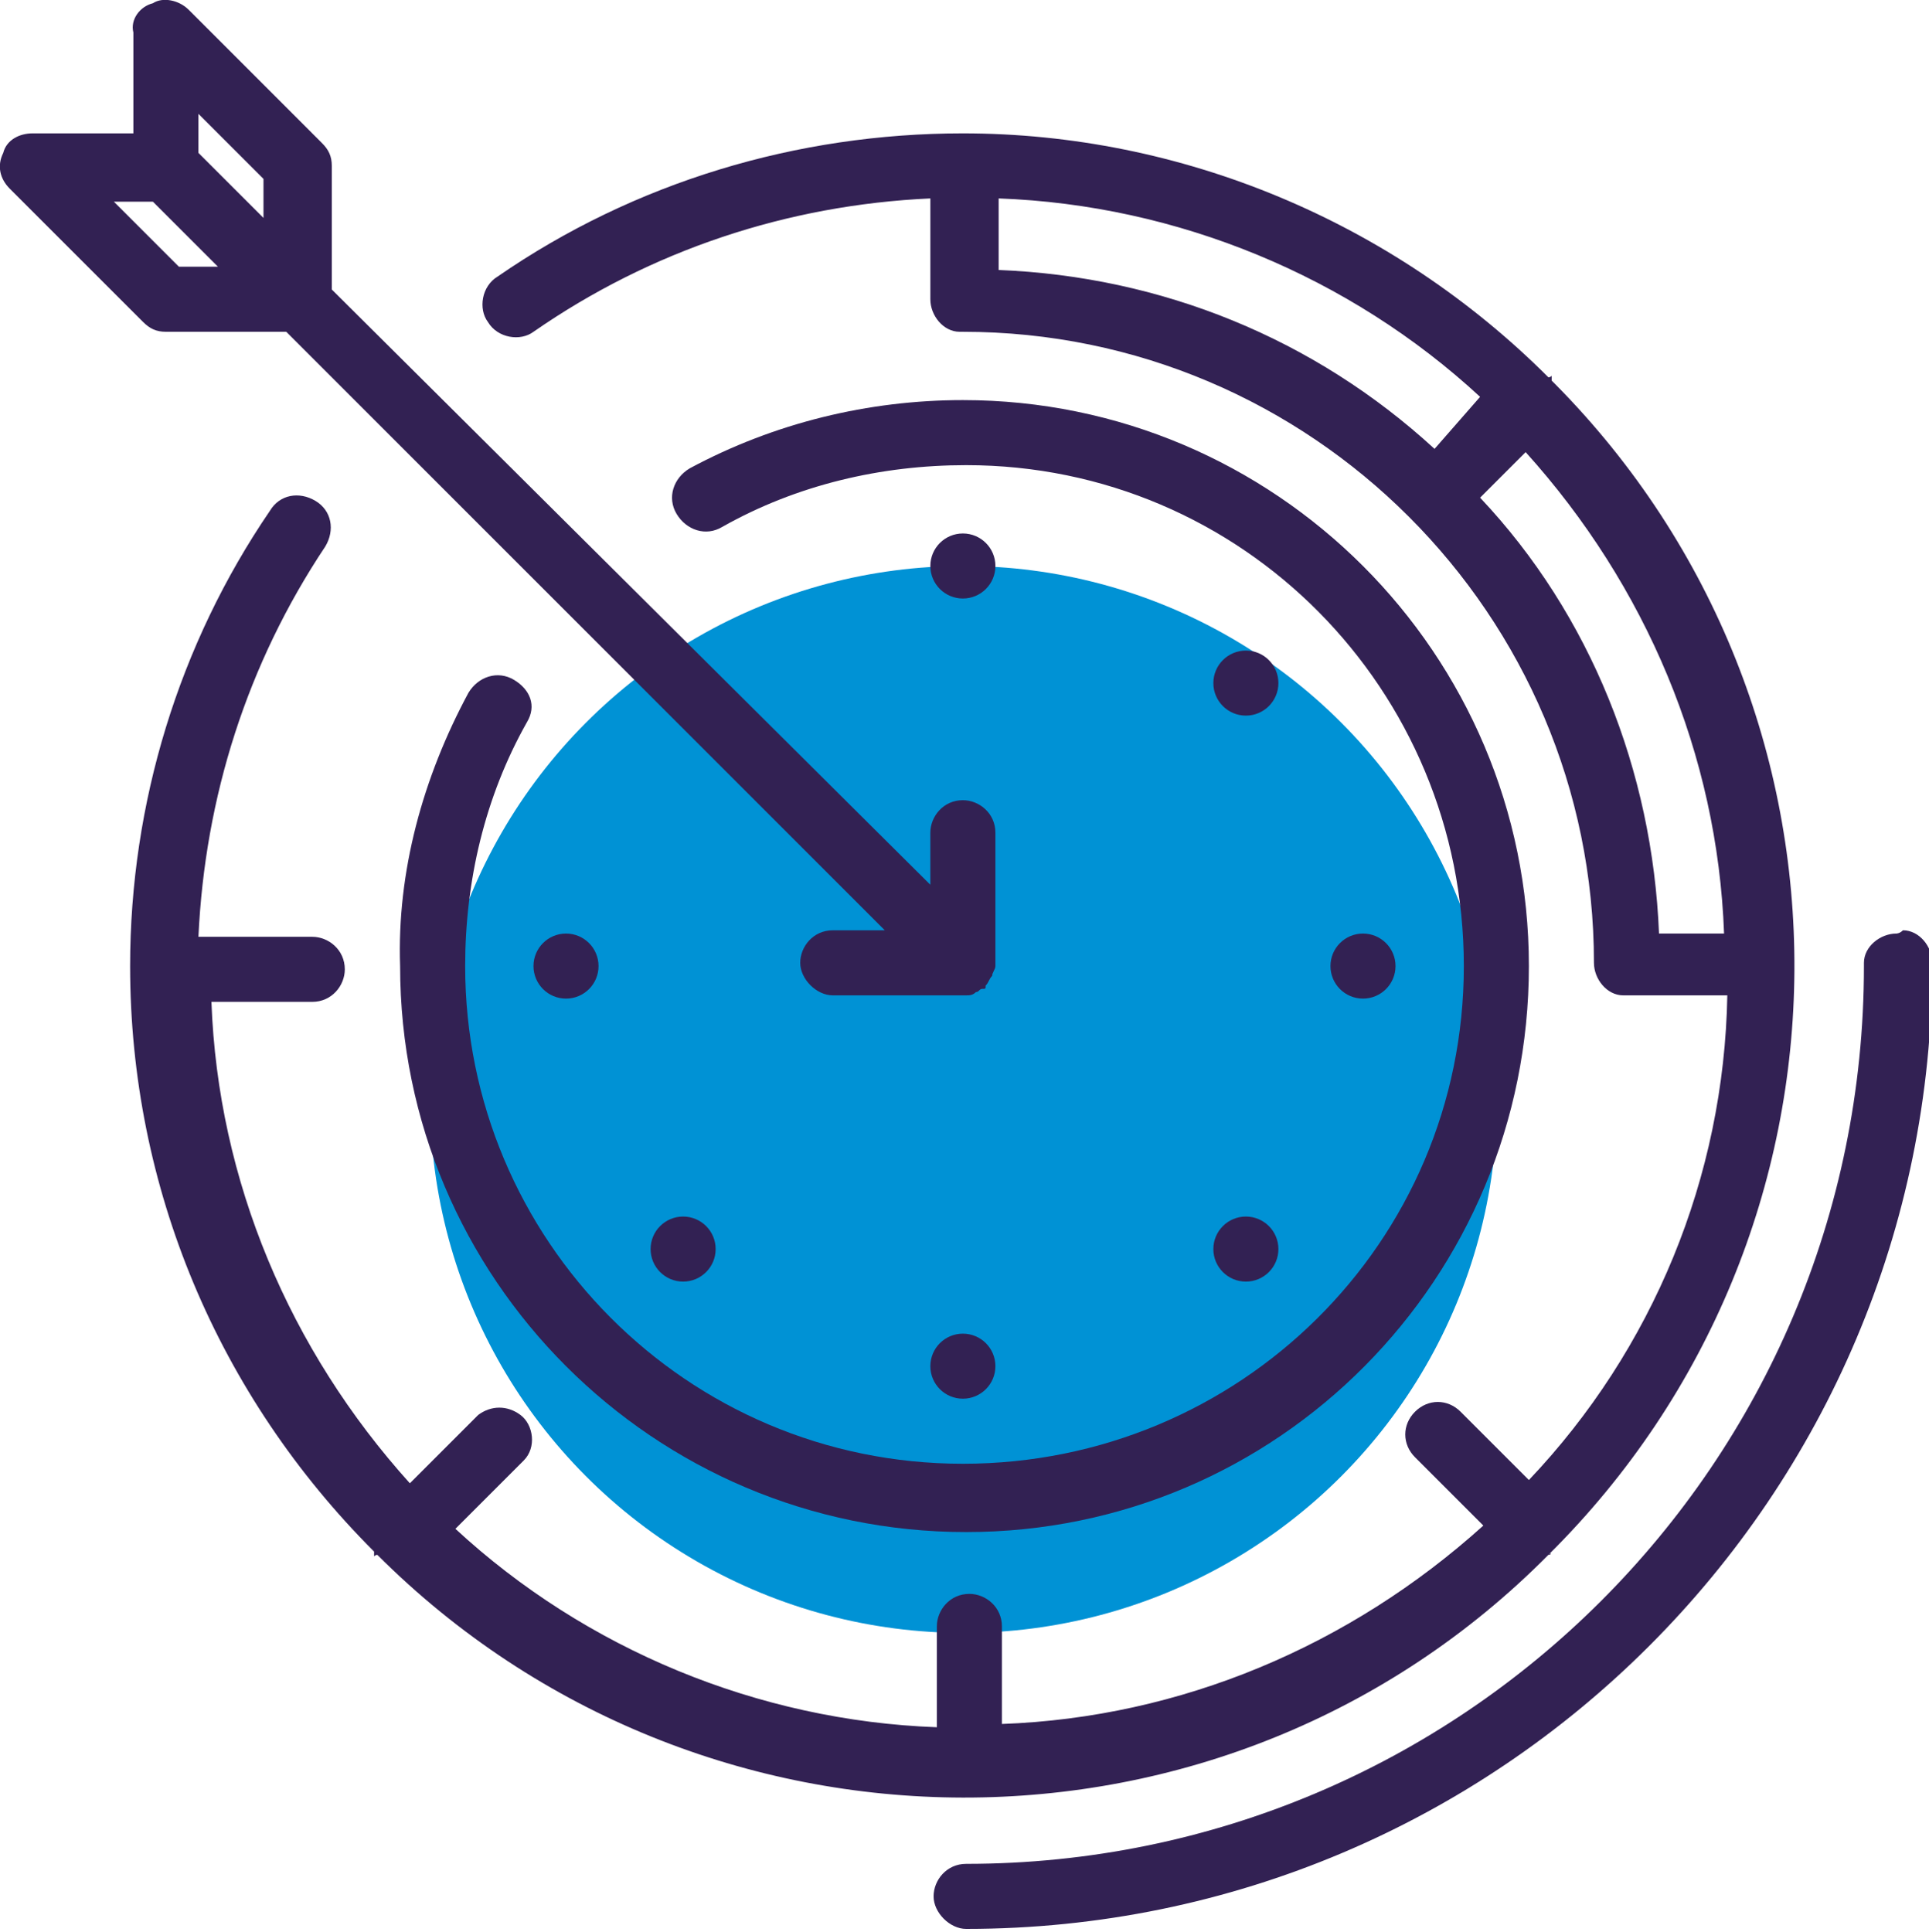 <?xml version="1.0" encoding="utf-8"?>
<!-- Generator: Adobe Illustrator 21.0.0, SVG Export Plug-In . SVG Version: 6.00 Build 0)  -->
<svg version="1.1" id="图层_1" xmlns="http://www.w3.org/2000/svg" xmlns:xlink="http://www.w3.org/1999/xlink" x="0px" y="0px"
	 viewBox="0 0 59.3 59.4" style="enable-background:new 0 0 59.3 59.4;" xml:space="preserve">
<style type="text/css">
	.st0{fill:#0092D5;}
	.st1{fill:#322153;}
</style>
<g id="target" transform="translate(-0.177 0)">
	<circle id="Ellipse_22" class="st0" cx="29.8" cy="33.8" r="16.4"/>
	<g id="Group_149" transform="translate(0.177 0)">
		<path id="Path_313" class="st1" d="M47.6,47.8L47.6,47.8C47.7,47.8,47.7,47.7,47.6,47.8c10-9.9,10.1-26,0.2-36
			c0,0-0.1-0.1-0.1-0.1v-0.1c0-0.1,0,0-0.1,0c-4.8-4.8-11.3-7.5-18-7.5c-5.1,0-10.1,1.5-14.3,4.4c-0.5,0.3-0.6,1-0.3,1.4
			c0.3,0.5,1,0.6,1.4,0.3c3.6-2.5,7.8-3.9,12.2-4.1v3.1c0,0.5,0.4,1,0.9,1c0,0,0.1,0,0.1,0c10.7,0,19.4,8.7,19.4,19.4c0,0,0,0,0,0
			c0,0.5,0.4,1,0.9,1c0,0,0.1,0,0.1,0h3.1C53,36.2,50.8,41.5,47,45.5l-2.1-2.1c-0.4-0.4-1-0.4-1.4,0s-0.4,1,0,1.4l2.1,2.1
			c-4.1,3.7-9.3,5.9-14.8,6.1V50c0-0.6-0.5-1-1-1c-0.6,0-1,0.5-1,1v3.1c-5.5-0.2-10.8-2.4-14.8-6.1l2.1-2.1c0.4-0.4,0.3-1.1-0.1-1.4
			c-0.4-0.3-0.9-0.3-1.3,0l-2.1,2.1c-3.7-4.1-5.9-9.3-6.1-14.8h3.1c0.6,0,1-0.5,1-1c0-0.6-0.5-1-1-1H6.1c0.2-4.3,1.5-8.4,3.9-12
			c0.3-0.5,0.2-1.1-0.3-1.4c-0.5-0.3-1.1-0.2-1.4,0.3C5.5,19.8,4,24.7,4,29.7c0,6.8,2.7,13.2,7.5,18v0.1c0,0.1,0,0,0.1,0
			C21.5,57.7,37.7,57.8,47.6,47.8C47.6,47.8,47.6,47.8,47.6,47.8L47.6,47.8z M44.1,13.8c-3.7-3.4-8.4-5.3-13.4-5.5V6.1
			c5.5,0.2,10.8,2.4,14.8,6.1L44.1,13.8z M45.5,15.3l1.4-1.4c3.7,4.1,5.9,9.3,6.1,14.8h-2C50.8,23.7,48.9,18.9,45.5,15.3z"/>
		<path id="Path_314" class="st1" d="M4.7,0.1C4.3,0.2,4,0.6,4.1,1v3.1H1c-0.4,0-0.8,0.2-0.9,0.6C-0.1,5.1,0,5.5,0.3,5.8l4.1,4.1
			c0.2,0.2,0.4,0.3,0.7,0.3h3.7l18.4,18.4h-1.6c-0.6,0-1,0.5-1,1s0.5,1,1,1h4.1c0.1,0,0.2,0,0.3-0.1H30c0.1,0,0.1-0.1,0.2-0.1
			c0.1,0,0.1,0,0.1-0.1l0,0c0.1-0.1,0.1-0.2,0.2-0.3l0,0c0-0.1,0.1-0.2,0.1-0.3l0,0v-4.1c0-0.6-0.5-1-1-1c-0.6,0-1,0.5-1,1v1.6
			L10.2,8.9V5.1c0-0.3-0.1-0.5-0.3-0.7L5.8,0.3C5.5,0,5-0.1,4.7,0.1z M5.5,8.2l-2-2h1.2l2,2L5.5,8.2z M6.1,3.5l2,2v1.2l-2-2L6.1,3.5
			z"/>
		<path id="Path_315" class="st1" d="M15.8,20.9c-0.5-0.3-1.1-0.1-1.4,0.4c0,0,0,0,0,0c-1.4,2.6-2.2,5.5-2.1,8.4
			c0,9.6,7.8,17.4,17.4,17.4S47,39.3,47,29.7s-7.8-17.4-17.4-17.4c-2.9,0-5.8,0.7-8.4,2.1c-0.5,0.3-0.7,0.9-0.4,1.4
			c0.3,0.5,0.9,0.7,1.4,0.4c2.3-1.3,4.9-1.9,7.5-1.9c8.5,0,15.3,6.9,15.3,15.4c0,8.5-6.9,15.3-15.4,15.3c-8.5,0-15.3-6.9-15.3-15.3
			c0-2.6,0.6-5.2,1.9-7.5C16.5,21.7,16.3,21.2,15.8,20.9z"/>
		<circle id="Ellipse_23" class="st1" cx="29.6" cy="17.4" r="1"/>
		<circle id="Ellipse_24" class="st1" cx="29.6" cy="42" r="1"/>
		<circle id="Ellipse_25" class="st1" cx="17.4" cy="29.7" r="1"/>
		<circle id="Ellipse_26" class="st1" cx="41.9" cy="29.7" r="1"/>
		<circle id="Ellipse_27" class="st1" cx="38.3" cy="38.4" r="1"/>
		<circle id="Ellipse_28" class="st1" cx="21" cy="38.4" r="1"/>
		<circle id="Ellipse_29" class="st1" cx="38.3" cy="21" r="1"/>
		<path id="Path_316" class="st1" d="M58.3,28.7c-0.5,0-1,0.4-1,0.9c0,0,0,0.1,0,0.1c0,15.3-12.4,27.6-27.6,27.6c-0.6,0-1,0.5-1,1
			s0.5,1,1,1c16.4,0,29.7-13.3,29.7-29.7c0-0.5-0.4-1-0.9-1C58.4,28.7,58.3,28.7,58.3,28.7z"/>
	</g>
</g>
</svg>
